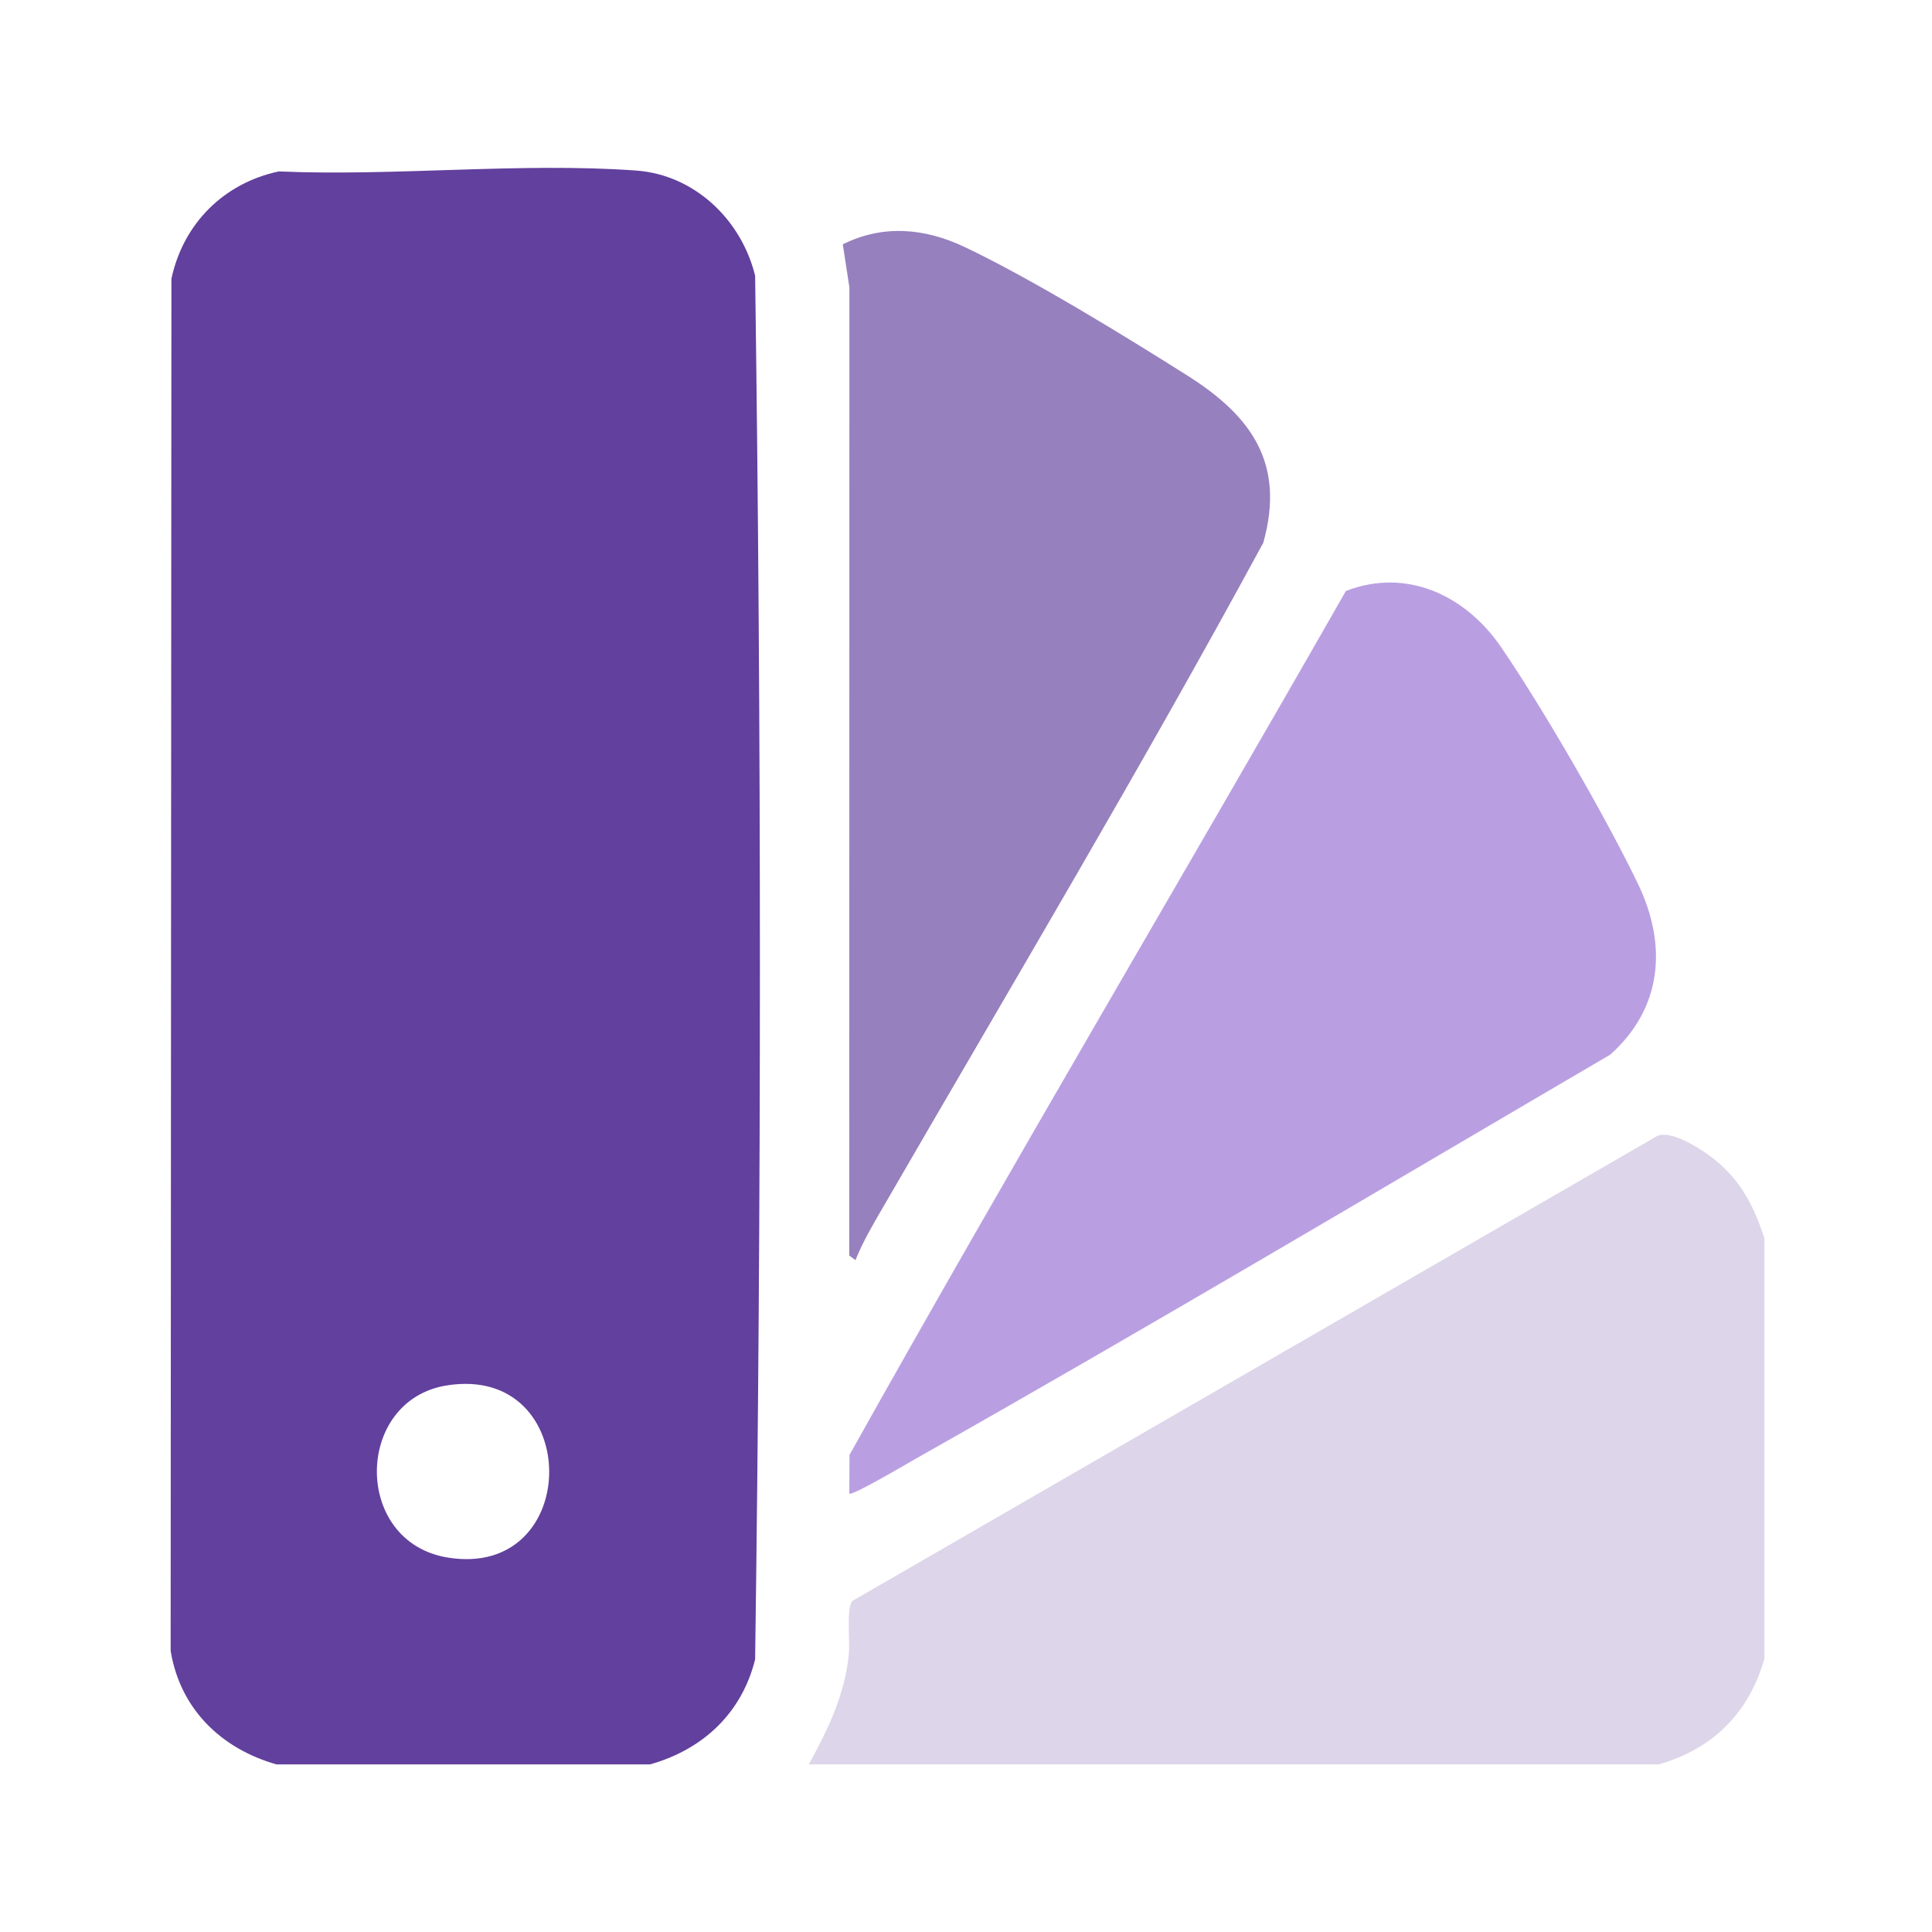<?xml version="1.0" encoding="UTF-8"?>
<svg id="Layer_1" xmlns="http://www.w3.org/2000/svg" version="1.1" viewBox="0 0 400 400">
  <!-- Generator: Adobe Illustrator 29.6.1, SVG Export Plug-In . SVG Version: 2.1.1 Build 9)  -->
  <defs>
    <style>
      .st0 {
        fill: #9780be;
      }

      .st1 {
        fill: #b99fe2;
      }

      .st2 {
        fill: #62409d;
      }

      .st3 {
        fill: #ddd5e9;
      }
    </style>
  </defs>
  <path class="st2" d="M134.59,365.3H57.25c-11.47-3.25-19.97-11.5-21.92-23.52l.16-284.06c2.43-11.4,10.83-19.81,22.23-22.23,24.08,1.04,50.13-1.91,73.99-.18,12.11.88,21.79,10.2,24.63,21.77,1.32,95.35,1.32,191.13,0,286.48-2.77,11.16-10.84,18.67-21.76,21.74ZM92.53,286.83c-19.17,3.03-19.55,32.42.14,35.64,28.04,4.6,28.1-40.11-.14-35.64Z"/>
  <path class="st3" d="M365.3,256.39v87c-3.17,11.23-10.67,18.74-21.91,21.91h-175.94c4-7.3,7.5-14.47,8.3-22.96.24-2.57-.54-9.48.72-10.88l166.7-96.3c3.35-1.27,10.17,3.42,12.81,5.74,4.89,4.32,7.32,9.38,9.33,15.48Z"/>
  <path class="st1" d="M175.84,309.23l.04-8.01c33.55-59.98,68.68-119.15,102.77-178.86,12.65-4.91,24.84.96,32.15,11.64,8.66,12.66,21.68,35.18,28.33,49,6.1,12.69,5.05,25.69-5.74,35.35-47.95,28.07-95.82,56.57-144.23,83.91-1.38.78-12.82,7.54-13.32,6.97Z"/>
  <path class="st0" d="M177.11,260.9l-1.28-.95.03-200.47-1.37-8.89c8.31-4.16,16.98-3.36,25.19.53,13.8,6.55,33.02,18.33,46.18,26.65,13.19,8.34,20.3,18.14,15.69,34.6-24.94,46.02-51.84,91.15-78.1,136.5-2.24,3.87-4.68,7.87-6.34,12.03Z"/>
</svg>